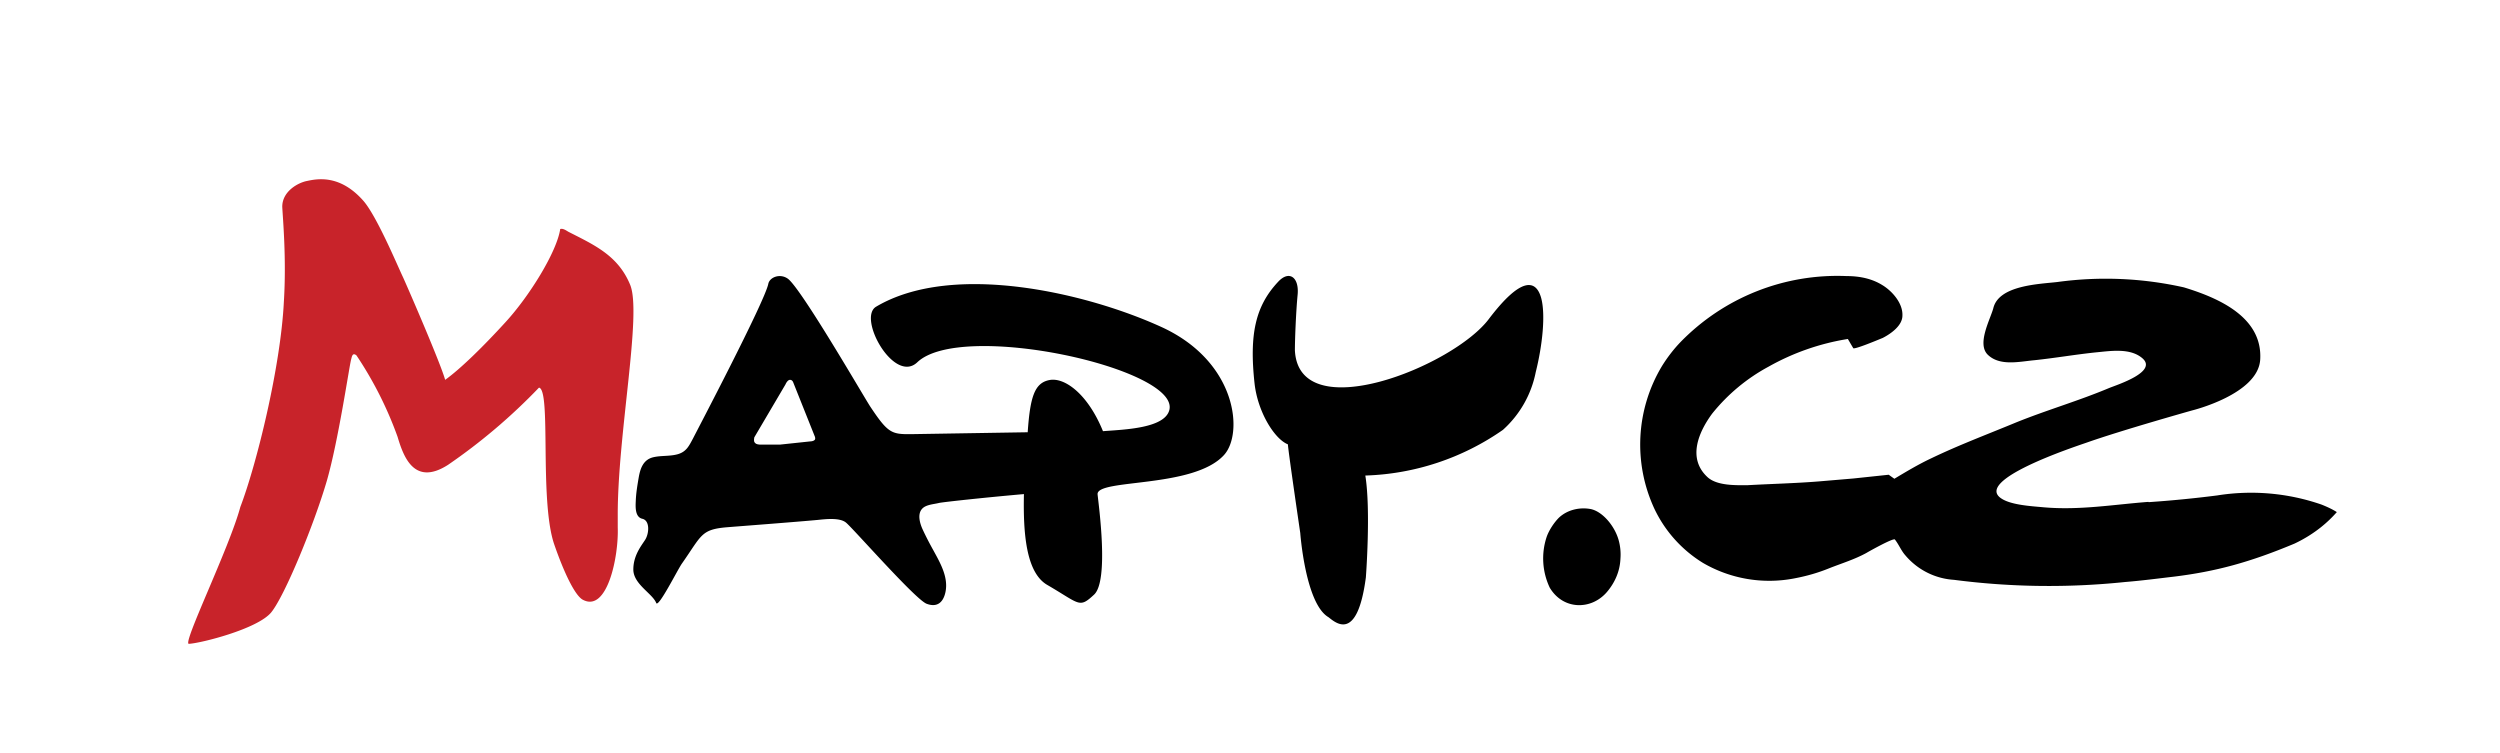 <svg xmlns="http://www.w3.org/2000/svg" width="93" height="28"><defs><filter id="a" width="125%" height="185%" x="-12.5%" y="-30%" filterUnits="objectBoundingBox"><feOffset dy="2" in="SourceAlpha" result="shadowOffsetOuter1"/><feGaussianBlur in="shadowOffsetOuter1" result="shadowBlurOuter1" stdDeviation="2"/><feColorMatrix in="shadowBlurOuter1" result="shadowMatrixOuter1" values="0 0 0 0 0 0 0 0 0 0 0 0 0 0 0 0 0 0 0.2 0"/><feMerge><feMergeNode in="shadowMatrixOuter1"/><feMergeNode in="SourceGraphic"/></feMerge></filter></defs><g fill="none" fill-rule="evenodd" filter="url(#a)" transform="translate(7 3)"><path fill="#FFF" stroke="#FFF" stroke-width="5" d="M14.14 3.62c.96.49 1.85.88 2.3 1.97.45 1.07-.47 5.58-.46 8.6v.43c.04 1.08-.39 3.18-1.3 2.69-.3-.16-.72-1.06-1.07-2.08-.55-1.65-.1-5.73-.56-5.81a21.6 21.6 0 0 1-3.38 2.87c-1.26.81-1.66-.3-1.88-1.04a13.85 13.85 0 0 0-1.53-3.03c-.15-.12-.17.05-.2.16-.07.26-.47 3-.9 4.5-.47 1.61-1.56 4.27-2.07 4.9-.51.62-2.63 1.15-3.06 1.17-.28.06 1.5-3.56 1.91-5.09.6-1.57 1.5-5.2 1.62-7.64.1-1.6-.04-3.1-.06-3.53 0-.58.6-.9.93-.96.38-.08 1.21-.24 2.07.72C7 3 7.78 4.87 8 5.33c.26.58 1.39 3.19 1.56 3.8.56-.4 1.4-1.22 2.24-2.14.91-.99 1.92-2.64 2.04-3.47.1-.03.2.04.3.1zm27.23 11.2s-.45-3.05-.46-3.29c-.5-.2-1.12-1.2-1.24-2.26-.2-1.83.03-2.88.87-3.78.42-.46.8-.17.73.49-.06.63-.1 1.65-.1 2.05.14 2.9 5.9.6 7.22-1.17 1.17-1.54 1.74-1.49 1.94-.78.17.62.05 1.76-.2 2.76a3.9 3.9 0 0 1-1.22 2.15 9.44 9.44 0 0 1-5.12 1.7c.21 1.3.02 3.79.02 3.79-.32 2.42-1.12 1.69-1.39 1.48-.86-.5-1.05-3.13-1.05-3.13zm-2.84-2.89c-1.14 1.25-4.75.87-4.7 1.46.04.4.43 3.21-.13 3.73s-.52.35-1.74-.36c-.8-.46-.9-1.96-.87-3.38-1.48.13-3.04.3-3.16.33-.2.05-.49.06-.63.22-.18.2-.08.54.02.76.12.26.26.53.4.78.25.46.57 1 .45 1.56-.08.37-.3.58-.7.43-.42-.16-2.73-2.8-3-3.02-.23-.19-.75-.13-1.04-.1-.74.07-2.97.24-3.34.27-1.02.08-.97.28-1.72 1.35-.17.24-.88 1.67-.96 1.47-.13-.34-.83-.69-.85-1.22-.01-.54.3-.91.44-1.13.15-.24.18-.71-.1-.78-.28-.06-.26-.44-.25-.66.01-.29.06-.59.11-.88.06-.34.17-.66.54-.75.3-.07.6-.03.9-.11.33-.09.43-.31.58-.59.1-.2 2.67-5.09 2.8-5.75.05-.25.44-.4.73-.19.5.37 2.83 4.4 3.06 4.75.67 1.01.8 1.04 1.56 1.03l4.3-.07c.09-1.3.25-1.83.8-1.94.57-.12 1.44.52 2 1.9.77-.06 2.3-.1 2.47-.79.38-1.54-7.74-3.34-9.38-1.77-.86.81-2.23-1.65-1.53-2.07 2.87-1.7 7.9-.5 10.67.78 2.77 1.3 3 3.95 2.27 4.74zm34.4 1.75a43.14 43.14 0 0 0 2.55-.25 8 8 0 0 1 3.88.34c.2.08.4.17.57.28-.3.34-.79.8-1.57 1.17-1.67.7-2.94 1.04-4.48 1.23-.6.07-1.2.15-1.82.2a27.33 27.33 0 0 1-6.37-.08 2.58 2.58 0 0 1-1.81-.91c-.16-.18-.24-.4-.39-.59-.05-.07-.98.45-1.06.5-.44.24-.9.38-1.36.56-.44.18-.86.3-1.34.39a4.9 4.9 0 0 1-3.38-.58 4.75 4.75 0 0 1-1.8-2 5.67 5.67 0 0 1 .28-5.33c.2-.32.43-.62.69-.89a8.14 8.14 0 0 1 6.17-2.45c.48 0 .94.09 1.34.34.36.22.76.67.74 1.13 0 .37-.42.67-.73.83-.1.04-1.07.45-1.1.38l-.2-.34a8.85 8.85 0 0 0-2.95 1.03 6.87 6.87 0 0 0-2.1 1.75c-.5.68-.93 1.66-.17 2.36.35.32 1.03.3 1.47.3.89-.05 1.77-.07 2.65-.14l1.3-.11 1.32-.14.21.15c.45-.27.9-.54 1.37-.76 1.04-.5 2.11-.9 3.17-1.34 1.14-.46 2.32-.8 3.46-1.28.3-.12 1.8-.6 1.23-1.1-.46-.4-1.2-.27-1.75-.22-.76.08-1.51.21-2.27.29-.55.05-1.28.23-1.73-.2-.42-.4.08-1.3.2-1.73.2-.86 1.7-.9 2.39-.98a13.27 13.27 0 0 1 4.7.2c1.28.39 2.93 1.1 2.84 2.68-.07 1.3-2.54 1.9-2.54 1.9s-2.63.74-3.93 1.2c-.46.16-4.22 1.4-3.15 2.08.37.24 1.12.28 1.55.32 1.34.12 2.6-.1 3.91-.2zm-19.65 2.11c-.02.48-.22.9-.5 1.23-.58.68-1.63.68-2.13-.16a2.54 2.54 0 0 1-.11-1.9c.09-.25.28-.53.45-.7.33-.31.8-.4 1.2-.32.43.1.87.62 1.02 1.14a2 2 0 0 1 .07.71zm-29.97-4.43c.04-.05-.01-.15-.01-.15l-.79-1.98s-.03-.1-.12-.1c-.1 0-.17.17-.17.17l-1.16 1.97-.01.07v.05l.01.05.03.04.04.03.06.02.08.01h.74l1.13-.12s.12 0 .17-.06z"/><path fill="#C8232A" d="M14.14 3.62c.96.49 1.85.88 2.3 1.97.45 1.07-.47 5.58-.46 8.6v.43c.04 1.08-.39 3.18-1.3 2.69-.3-.16-.72-1.06-1.07-2.08-.55-1.65-.1-5.73-.56-5.81a21.6 21.6 0 0 1-3.38 2.87c-1.26.81-1.66-.3-1.88-1.04a13.85 13.85 0 0 0-1.53-3.03c-.15-.12-.17.05-.2.16-.07.26-.47 3-.9 4.5-.47 1.61-1.56 4.27-2.07 4.9-.51.62-2.63 1.15-3.06 1.17-.28.06 1.5-3.56 1.91-5.09.6-1.57 1.5-5.2 1.62-7.64.1-1.6-.04-3.1-.06-3.53 0-.58.6-.9.93-.96.38-.08 1.21-.24 2.07.72C7 3 7.78 4.87 8 5.33c.26.58 1.39 3.19 1.56 3.8.56-.4 1.4-1.22 2.24-2.14.91-.99 1.92-2.64 2.04-3.47.1-.03.2.04.3.1"/><path fill="#000" d="M41.37 14.83s-.45-3.06-.46-3.3c-.5-.2-1.12-1.2-1.24-2.26-.2-1.83.03-2.88.87-3.78.42-.46.8-.17.73.49-.06.63-.1 1.65-.1 2.05.14 2.9 5.9.6 7.22-1.17 1.17-1.54 1.74-1.49 1.94-.78.17.62.05 1.76-.2 2.76a3.9 3.9 0 0 1-1.22 2.15 9.44 9.44 0 0 1-5.12 1.7c.21 1.3.02 3.79.02 3.79-.32 2.42-1.12 1.69-1.39 1.48-.86-.5-1.05-3.13-1.05-3.13zm-2.84-2.9c-1.14 1.25-4.75.87-4.7 1.46.04.4.43 3.21-.13 3.73s-.52.35-1.74-.36c-.8-.46-.9-1.96-.87-3.38-1.48.13-3.04.3-3.16.33-.2.05-.49.06-.63.22-.18.2-.08.54.02.76.12.26.26.53.4.78.25.46.57 1 .45 1.56-.08.37-.3.58-.7.43-.42-.16-2.73-2.8-3-3.02-.23-.19-.75-.13-1.04-.1-.74.07-2.97.24-3.34.27-1.02.08-.97.28-1.72 1.35-.17.24-.88 1.67-.96 1.47-.13-.34-.83-.69-.85-1.22-.01-.54.3-.91.44-1.13.15-.24.18-.71-.1-.78-.28-.06-.26-.44-.25-.66.01-.29.06-.59.11-.88.06-.34.17-.66.54-.75.3-.07.6-.03.9-.11.33-.09.43-.31.58-.59.1-.2 2.67-5.09 2.8-5.75.05-.25.44-.4.73-.19.5.37 2.83 4.4 3.06 4.75.67 1.01.8 1.04 1.56 1.03l4.3-.07c.09-1.3.25-1.83.8-1.94.57-.12 1.44.52 2 1.9.77-.06 2.3-.1 2.47-.79.38-1.54-7.74-3.34-9.38-1.77-.86.81-2.23-1.65-1.53-2.07 2.87-1.7 7.9-.5 10.67.78 2.77 1.3 3 3.95 2.27 4.74zm34.4 1.75a43.14 43.14 0 0 0 2.55-.25 8 8 0 0 1 3.88.34c.2.08.4.17.57.28-.3.34-.79.8-1.57 1.17-1.67.7-2.94 1.04-4.48 1.23-.6.07-1.2.15-1.82.2a27.33 27.33 0 0 1-6.37-.08 2.58 2.58 0 0 1-1.81-.91c-.16-.18-.24-.4-.39-.59-.05-.07-.98.45-1.06.5-.44.24-.9.38-1.36.56-.44.18-.86.3-1.34.39a4.9 4.9 0 0 1-3.38-.58 4.75 4.75 0 0 1-1.8-2 5.67 5.67 0 0 1 .28-5.33c.2-.32.43-.62.69-.89a8.14 8.14 0 0 1 6.17-2.45c.48 0 .94.09 1.34.34.36.22.76.67.74 1.13 0 .37-.42.67-.73.83-.1.04-1.07.45-1.1.38l-.2-.34a8.85 8.85 0 0 0-2.95 1.03 6.87 6.87 0 0 0-2.1 1.75c-.5.68-.93 1.66-.17 2.36.35.32 1.03.3 1.47.3.89-.05 1.77-.07 2.65-.14l1.3-.11 1.32-.14.21.15c.45-.27.9-.54 1.37-.76 1.04-.5 2.11-.9 3.17-1.34 1.14-.46 2.32-.8 3.46-1.28.3-.12 1.8-.6 1.23-1.1-.46-.4-1.2-.27-1.75-.22-.76.08-1.51.21-2.27.29-.55.05-1.28.23-1.73-.2-.42-.4.08-1.3.2-1.73.2-.86 1.7-.9 2.39-.98a13.27 13.27 0 0 1 4.7.2c1.28.39 2.93 1.1 2.84 2.68-.07 1.3-2.54 1.9-2.54 1.9s-2.63.74-3.93 1.2c-.46.16-4.22 1.4-3.15 2.08.37.24 1.12.28 1.55.32 1.34.12 2.6-.1 3.91-.2zm-19.65 2.11c-.02.48-.22.9-.5 1.23-.58.68-1.63.68-2.13-.16a2.54 2.54 0 0 1-.11-1.9c.09-.25.28-.53.45-.7.33-.31.8-.4 1.2-.32.43.1.87.62 1.02 1.14a2 2 0 0 1 .07.71zm-29.97-4.43c.04-.05-.01-.15-.01-.15l-.79-1.98s-.03-.1-.12-.1c-.1 0-.17.17-.17.17l-1.16 1.97-.01.07v.05l.01.05.03.04.04.03.06.02.08.01h.74l1.13-.12s.12 0 .17-.06z"/></g></svg>